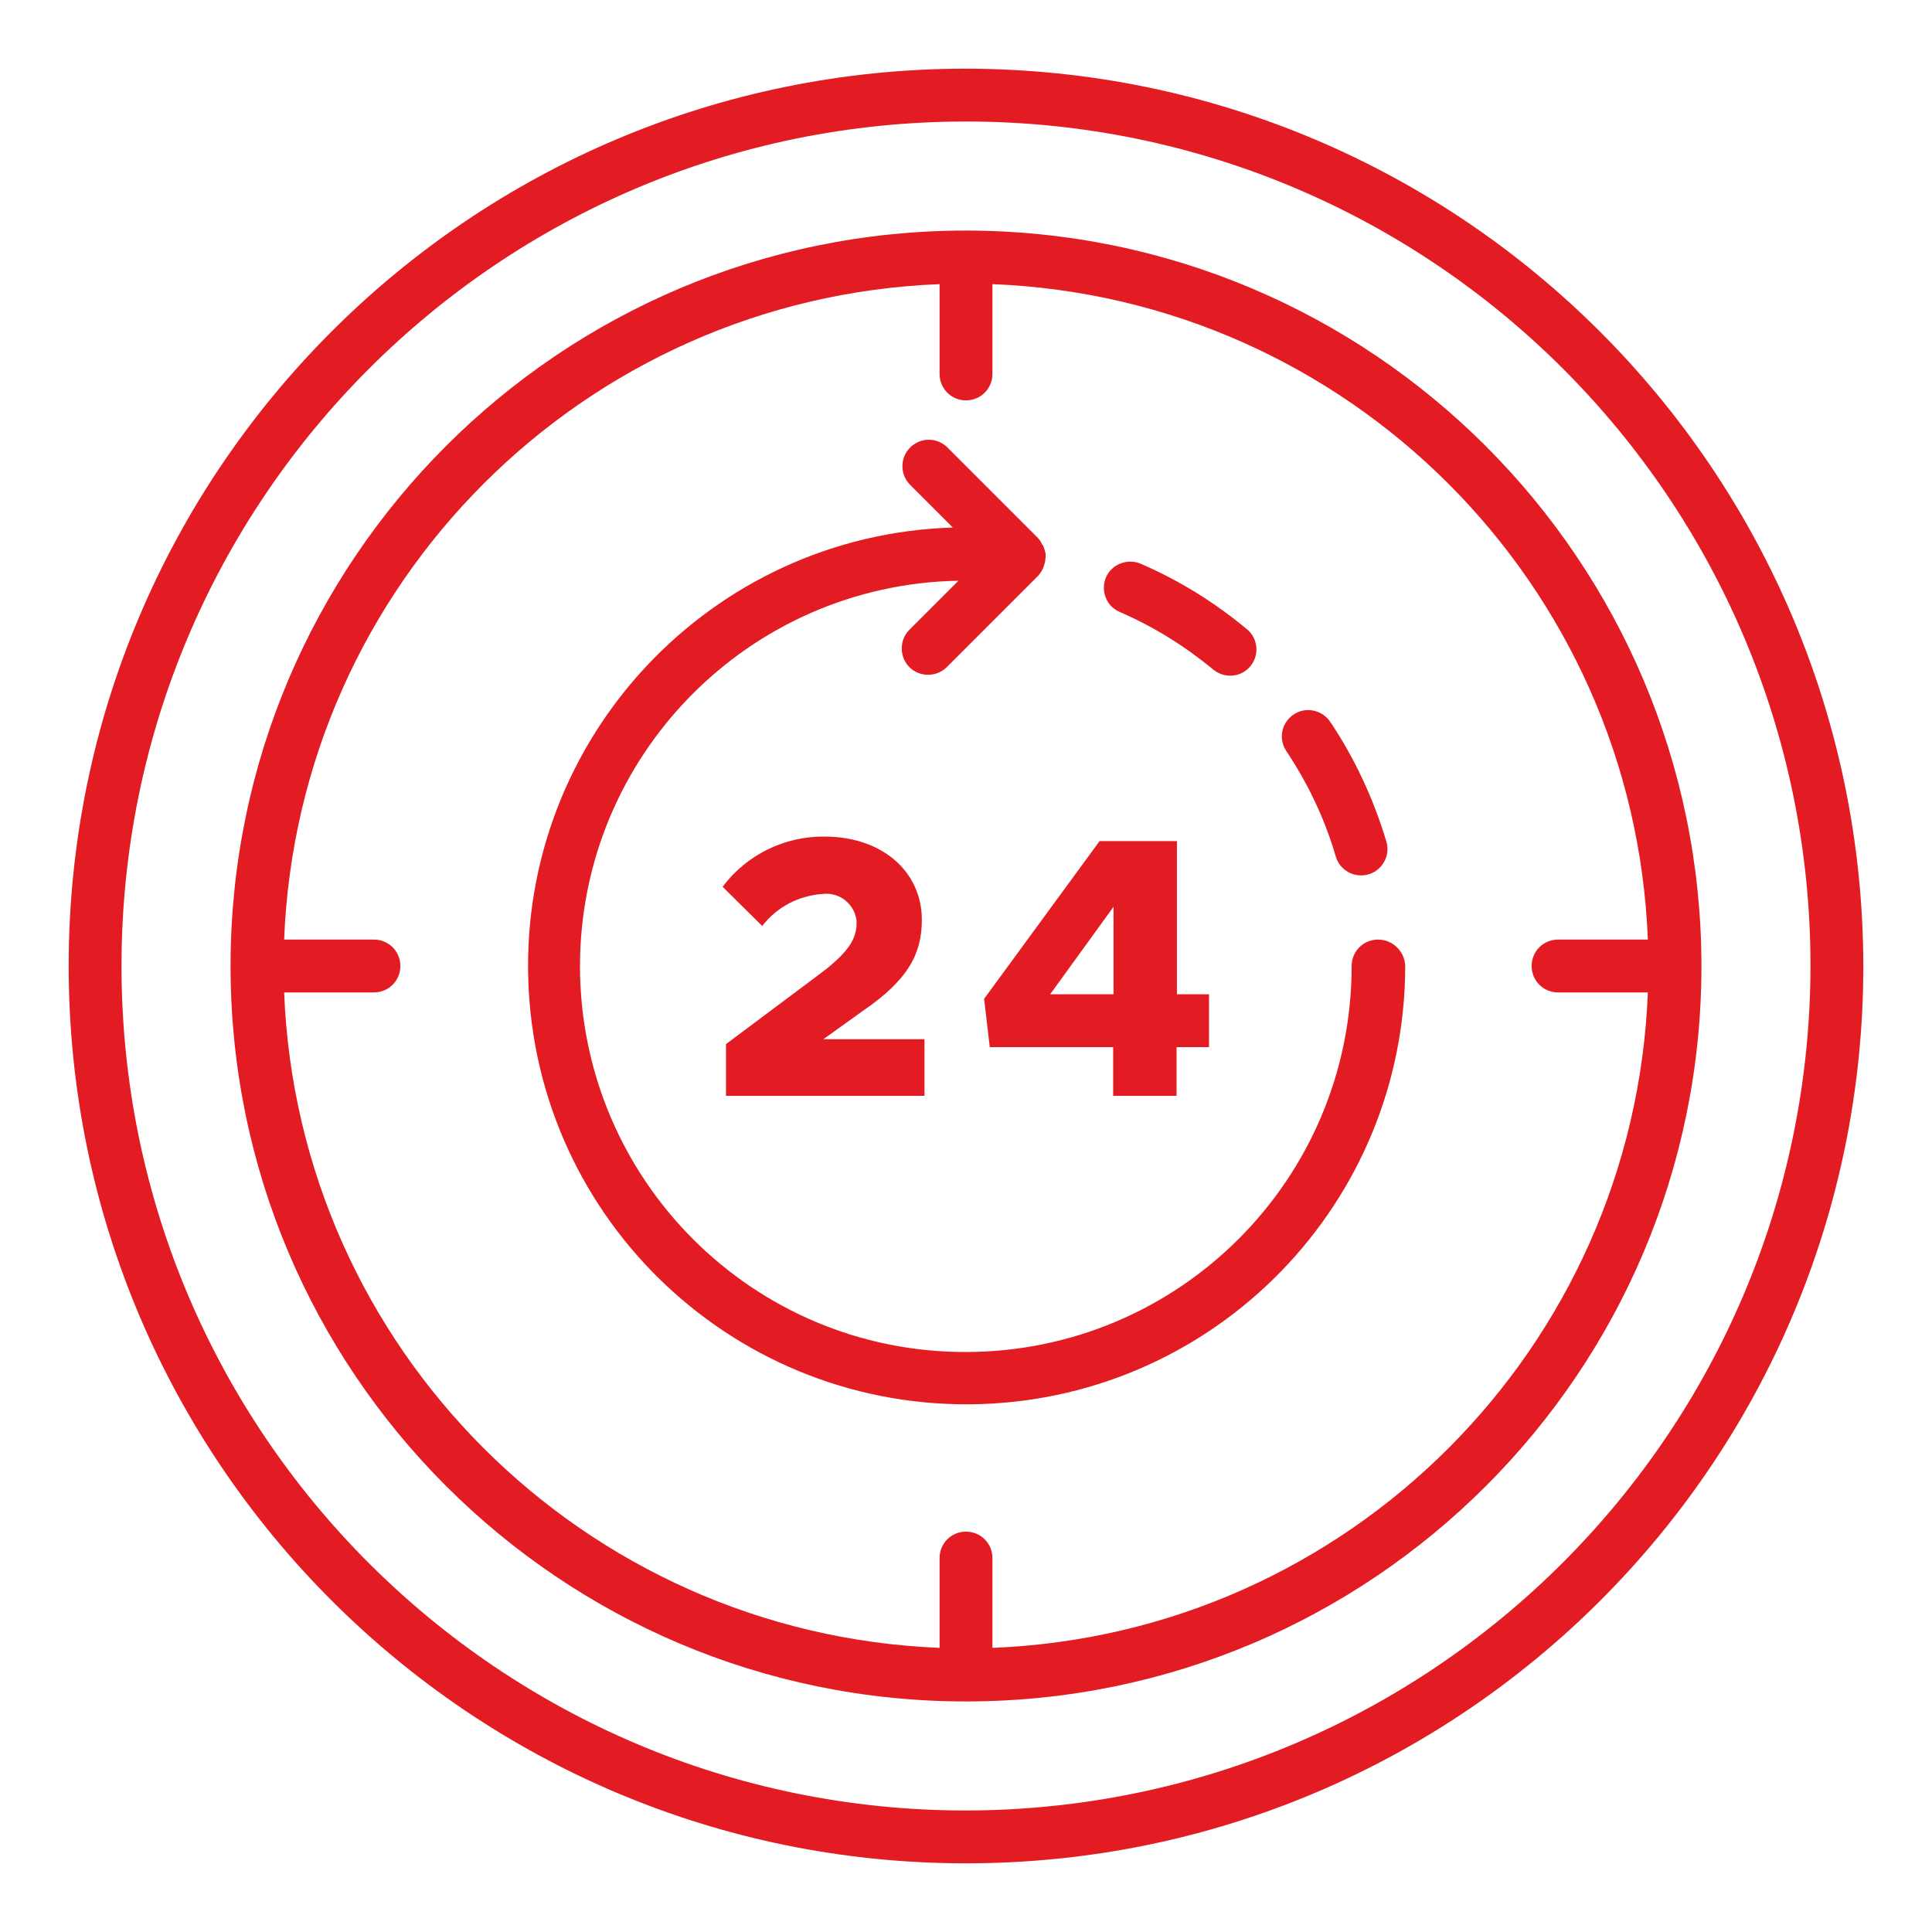 <svg xmlns="http://www.w3.org/2000/svg" xmlns:xlink="http://www.w3.org/1999/xlink" id="Layer_1" x="0px" y="0px" viewBox="0 0 512 512" style="enable-background:new 0 0 512 512;" xml:space="preserve">
<style type="text/css">
	.st0{fill:#E31B22;}
</style>
<g>
	<path class="st0" d="M256,18.2C124.7,18.2,18.2,124.7,18.2,256S124.7,493.8,256,493.8S493.8,387.3,493.8,256l0,0   C493.6,124.7,387.3,18.4,256,18.2z M256,479.8C132.4,479.8,32.2,379.6,32.2,256S132.4,32.2,256,32.2S479.8,132.4,479.8,256l0,0   C479.6,379.5,379.5,479.6,256,479.8z"></path>
	<path class="st0" d="M256,61.1C148.4,61.1,61.1,148.4,61.1,256S148.4,450.9,256,450.9S450.9,363.6,450.9,256   C450.8,148.4,363.6,61.2,256,61.1z M263,436.7v-23.8c0-3.9-3.1-7-7-7s-7,3.1-7,7v23.8C154.7,432.9,79,357.3,75.3,263h23.8   c3.9,0,7-3.1,7-7s-3.1-7-7-7H75.3C79,154.7,154.7,79,249,75.3v23.8c0,3.9,3.1,7,7,7s7-3.1,7-7V75.3C357.3,79,433,154.7,436.7,249   h-23.8c-3.9,0-7,3.1-7,7s3.1,7,7,7h23.8C433,357.3,357.3,433,263,436.7L263,436.7z"></path>
	<path class="st0" d="M296.8,162.2c9,3.9,17.3,9.1,24.8,15.3c3,2.4,7.4,2,9.8-1c2.4-2.9,2-7.3-0.9-9.7c-8.5-7.1-18-13-28.2-17.4   c-3.5-1.5-7.7,0.1-9.2,3.6C291.6,156.6,293.2,160.7,296.8,162.2L296.8,162.2z"></path>
	<path class="st0" d="M354,227c1.1,3.7,5,5.8,8.7,4.7s5.8-5,4.7-8.7c-3.4-11.3-8.4-22.1-15-31.9c-2.3-3.1-6.6-3.9-9.8-1.6   c-3,2.2-3.8,6.3-1.8,9.4C346.6,207.6,351.1,217,354,227z"></path>
	<path class="st0" d="M365.2,249c-3.9,0-7,3.1-7,7c0,0,0,0,0,0c0,56.5-45.7,102.2-102.2,102.3s-102.2-45.7-102.3-102.2   c0-55.7,44.6-101.2,100.3-102.2l-13,13c-2.7,2.7-2.7,7.2,0,9.9c2.7,2.7,7.2,2.7,9.9,0l24.1-24.1c0.1-0.1,0.1-0.1,0.2-0.2   c0.1-0.1,0.2-0.3,0.3-0.4c0.2-0.2,0.3-0.5,0.5-0.7c0.1-0.1,0.1-0.2,0.2-0.4c0.2-0.3,0.3-0.6,0.4-0.9c0-0.1,0.1-0.2,0.1-0.3   c0.1-0.4,0.2-0.7,0.3-1.1v-0.1c0-0.1,0-0.1,0-0.2c0-0.2,0.1-0.5,0.1-0.7c0-0.1,0-0.3,0-0.4s0-0.2,0-0.3c0-0.4-0.1-0.7-0.2-1.1   c0-0.1-0.1-0.2-0.1-0.3c-0.1-0.3-0.2-0.7-0.4-1c0-0.1-0.1-0.2-0.2-0.3c-0.2-0.3-0.3-0.6-0.5-0.9c-0.1-0.1-0.1-0.2-0.2-0.3   c-0.1-0.2-0.3-0.3-0.4-0.5l-24.1-24.1c-2.8-2.7-7.2-2.6-9.9,0.2c-2.6,2.7-2.6,7,0,9.7l11.4,11.4c-64.1,2-114.5,55.6-112.5,119.8   s55.6,114.5,119.8,112.5c62.7-2,112.6-53.4,112.6-116.2C372.2,252.1,369.1,249,365.2,249z"></path>
	<path class="st0" d="M217.4,258l-25,18.7v13.7H245v-15h-26.8l10.6-7.6c11.8-8.1,15.5-15,15.5-24c0-12.9-10.6-22.1-25.8-22.1   c-10.6-0.1-20.6,4.8-27,13.3l10.5,10.4c3.9-5.1,9.8-8.1,16.1-8.5c4.4-0.5,8.4,2.7,8.9,7.1c0,0.1,0,0.3,0,0.4   C227.1,248.6,225,252.3,217.4,258z"></path>
	<path class="st0" d="M262.3,277.5h32.7v12.9h16.8v-12.9h8.6v-14h-8.5v-40.6h-20.5l-30.6,41.8L262.3,277.5z M295.1,240.3v23.2h-16.8   L295.1,240.3z"></path>
</g>
</svg>